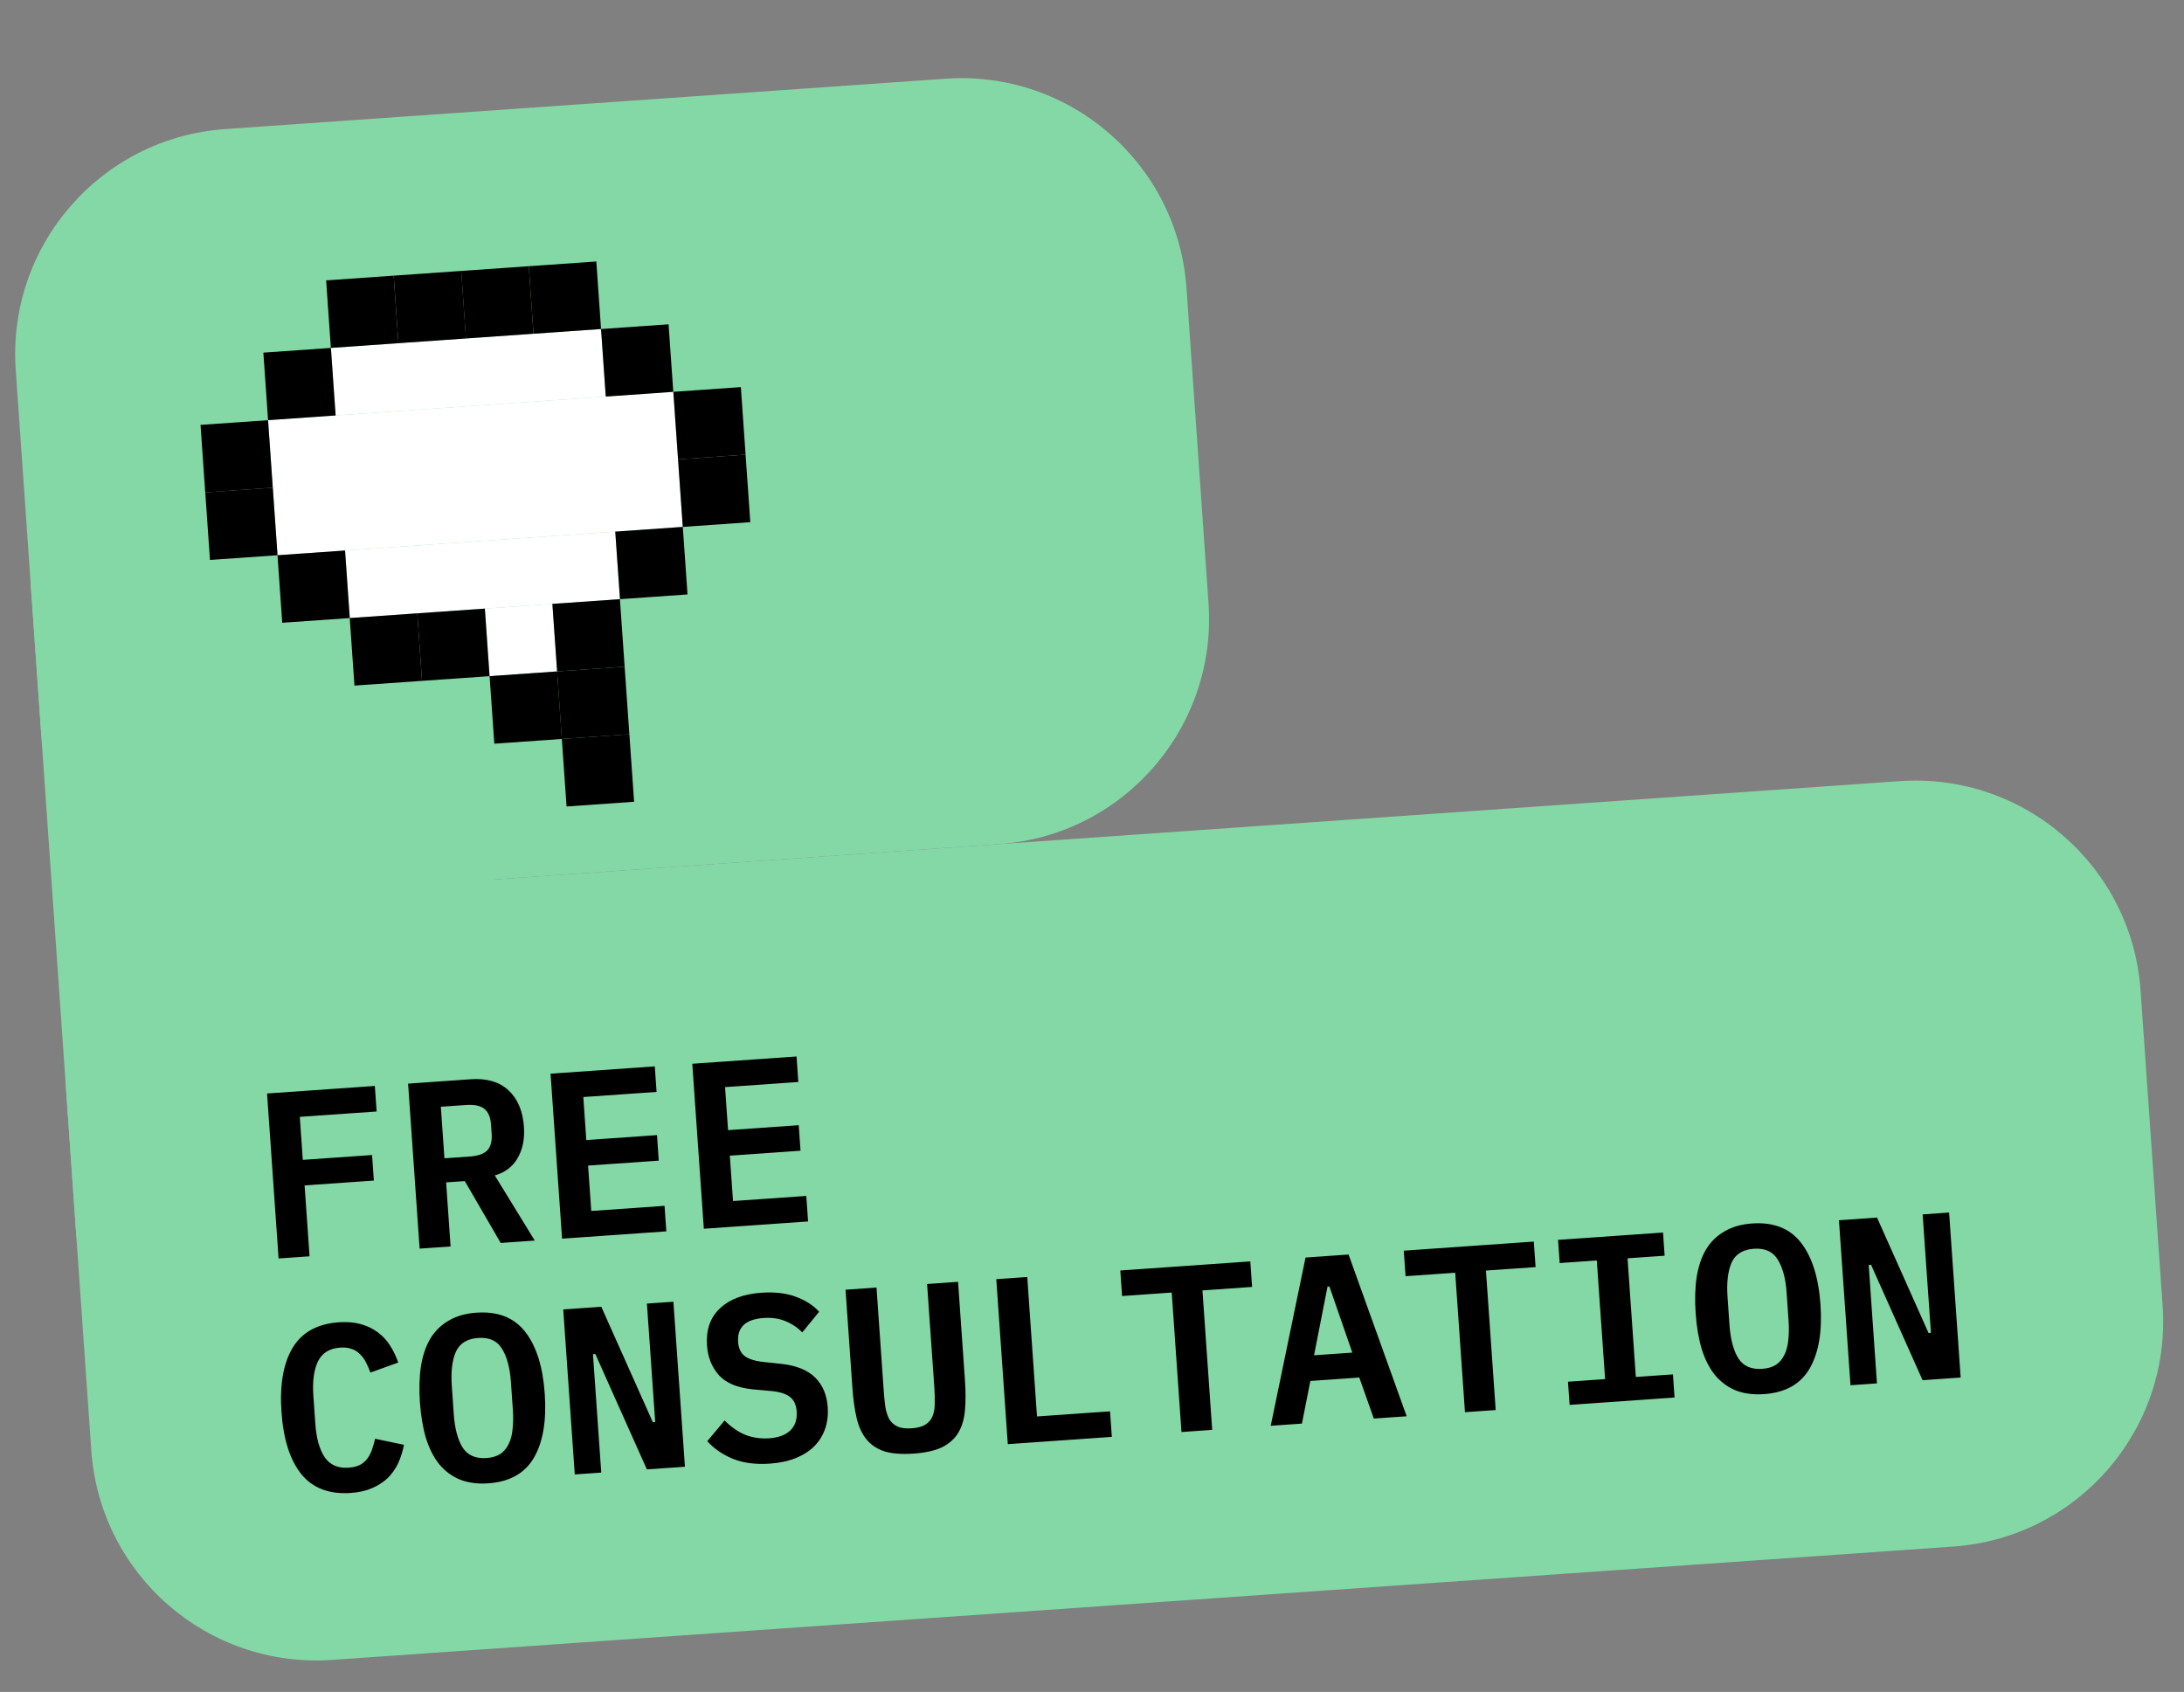 <?xml version="1.0" encoding="UTF-8"?> <svg xmlns="http://www.w3.org/2000/svg" width="111" height="86" viewBox="0 0 111 86" fill="none"><rect x="0" y="0" width="111" height="86" fill="#808080" stroke="none"/><path d="M0.8 18.804C0.358 12.484 5.123 7.003 11.443 6.561L48.059 4.001C54.379 3.559 59.86 8.324 60.302 14.643L61.422 30.663C61.864 36.983 57.099 42.464 50.78 42.906L11.875 45.626C6.819 45.98 2.434 42.168 2.08 37.112L0.8 18.804Z" fill="#84D8A5"></path><rect x="1.561" y="29.674" width="22.368" height="33.265" transform="rotate(-4 1.561 29.674)" fill="#84D8A5"></rect><path d="M3.361 55.421C3.007 50.365 6.819 45.98 11.875 45.627L96.55 39.705C102.87 39.264 108.351 44.028 108.793 50.348L109.913 66.368C110.355 72.687 105.591 78.168 99.271 78.61L16.884 84.371C10.564 84.813 5.083 80.049 4.641 73.729L3.361 55.421Z" fill="#84D8A5"></path><path d="M14.159 63.967L13.573 55.581L19.051 55.198L19.142 56.496L15.237 56.769L15.39 58.955L18.911 58.709L19.001 60.007L15.481 60.253L15.733 63.857L14.159 63.967ZM22.901 63.356L21.327 63.466L20.741 55.08L23.925 54.857C24.742 54.8 25.383 54.989 25.848 55.423C26.313 55.857 26.573 56.475 26.629 57.276C26.672 57.893 26.565 58.423 26.306 58.868C26.055 59.304 25.669 59.597 25.148 59.746L27.178 63.057L25.448 63.178L23.623 60.034L22.674 60.1L22.901 63.356ZM23.873 58.785C24.298 58.755 24.596 58.65 24.769 58.469C24.941 58.279 25.014 57.997 24.987 57.62L24.955 57.164C24.929 56.787 24.818 56.521 24.622 56.366C24.425 56.203 24.115 56.136 23.69 56.166L22.405 56.255L22.588 58.875L23.873 58.785ZM28.567 62.96L27.981 54.574L33.279 54.203L33.37 55.501L29.646 55.761L29.799 57.948L33.391 57.697L33.482 58.994L29.889 59.245L30.051 61.552L33.775 61.292L33.866 62.589L28.567 62.96ZM35.772 62.456L35.185 54.07L40.484 53.699L40.574 54.997L36.85 55.257L37.003 57.444L40.595 57.193L40.686 58.49L37.093 58.742L37.255 61.048L40.979 60.788L41.07 62.086L35.772 62.456ZM17.83 75.885C16.732 75.962 15.893 75.642 15.312 74.926C14.738 74.21 14.403 73.159 14.306 71.773C14.21 70.395 14.396 69.312 14.864 68.522C15.339 67.724 16.126 67.287 17.223 67.21C17.64 67.181 18.008 67.212 18.328 67.302C18.657 67.392 18.944 67.529 19.19 67.713C19.436 67.889 19.645 68.112 19.816 68.381C19.988 68.643 20.129 68.935 20.24 69.257L18.826 69.766C18.757 69.578 18.68 69.402 18.596 69.239C18.513 69.076 18.41 68.938 18.29 68.826C18.177 68.705 18.038 68.618 17.873 68.565C17.708 68.504 17.513 68.482 17.289 68.498C16.744 68.536 16.366 68.771 16.155 69.205C15.952 69.637 15.876 70.214 15.926 70.935L16.027 72.377C16.077 73.098 16.233 73.658 16.495 74.059C16.764 74.458 17.171 74.639 17.716 74.601C17.94 74.585 18.13 74.54 18.286 74.465C18.441 74.381 18.566 74.276 18.662 74.148C18.765 74.013 18.847 73.858 18.907 73.685C18.968 73.511 19.019 73.327 19.062 73.13L20.532 73.438C20.467 73.773 20.368 74.086 20.235 74.377C20.102 74.659 19.927 74.909 19.708 75.126C19.489 75.334 19.224 75.506 18.911 75.64C18.607 75.774 18.246 75.856 17.83 75.885ZM24.818 75.396C24.273 75.434 23.794 75.371 23.38 75.207C22.965 75.035 22.613 74.774 22.323 74.424C22.041 74.073 21.817 73.634 21.651 73.106C21.494 72.578 21.391 71.97 21.342 71.281C21.295 70.6 21.312 69.987 21.395 69.442C21.485 68.888 21.645 68.418 21.876 68.032C22.114 67.645 22.427 67.341 22.814 67.121C23.201 66.893 23.666 66.76 24.211 66.722C25.3 66.645 26.128 66.97 26.694 67.695C27.26 68.42 27.59 69.468 27.686 70.837C27.782 72.207 27.6 73.29 27.141 74.087C26.681 74.884 25.907 75.32 24.818 75.396ZM24.728 74.111C25.008 74.091 25.241 74.022 25.426 73.905C25.61 73.779 25.751 73.612 25.849 73.404C25.956 73.196 26.023 72.946 26.05 72.654C26.086 72.354 26.091 72.023 26.066 71.663L25.966 70.233C25.915 69.512 25.763 68.951 25.51 68.55C25.265 68.149 24.862 67.968 24.301 68.007C23.74 68.046 23.362 68.282 23.167 68.714C22.98 69.146 22.912 69.722 22.962 70.443L23.063 71.885C23.113 72.606 23.261 73.167 23.507 73.568C23.76 73.969 24.167 74.15 24.728 74.111ZM30.257 68.822L30.137 68.831L30.558 74.85L29.212 74.944L28.626 66.558L30.56 66.422L33.18 72.288L33.3 72.28L32.879 66.26L34.225 66.166L34.811 74.553L32.877 74.688L30.257 68.822ZM39.13 74.395C38.409 74.446 37.783 74.365 37.254 74.152C36.731 73.939 36.296 73.64 35.947 73.254L36.827 72.202C37.165 72.541 37.52 72.786 37.893 72.937C38.273 73.079 38.672 73.136 39.088 73.107C39.569 73.073 39.929 72.939 40.171 72.705C40.412 72.471 40.518 72.149 40.49 71.741C40.466 71.404 40.352 71.159 40.148 71.004C39.944 70.841 39.611 70.74 39.149 70.7L38.25 70.618C37.464 70.536 36.891 70.294 36.533 69.893C36.174 69.483 35.975 68.986 35.934 68.401C35.878 67.6 36.095 66.969 36.586 66.508C37.077 66.039 37.782 65.773 38.703 65.708C39.36 65.662 39.932 65.727 40.419 65.902C40.915 66.077 41.319 66.334 41.633 66.674L40.776 67.724C40.533 67.476 40.251 67.286 39.928 67.156C39.604 67.018 39.23 66.963 38.805 66.993C37.892 67.057 37.462 67.465 37.515 68.218C37.537 68.538 37.65 68.776 37.854 68.931C38.058 69.086 38.395 69.187 38.865 69.234L39.754 69.329C40.492 69.415 41.051 69.645 41.432 70.021C41.812 70.397 42.024 70.897 42.068 71.522C42.096 71.914 42.053 72.279 41.939 72.617C41.826 72.947 41.645 73.242 41.398 73.5C41.149 73.751 40.834 73.954 40.45 74.11C40.075 74.265 39.635 74.36 39.13 74.395ZM44.548 65.444L44.913 70.671C44.935 70.983 44.963 71.263 44.996 71.51C45.038 71.757 45.105 71.965 45.197 72.136C45.297 72.298 45.434 72.421 45.609 72.506C45.792 72.59 46.036 72.621 46.34 72.599C46.645 72.578 46.878 72.514 47.039 72.406C47.209 72.297 47.327 72.156 47.396 71.982C47.472 71.8 47.509 71.584 47.507 71.335C47.514 71.085 47.507 70.803 47.485 70.491L47.119 65.265L48.693 65.155L49.042 70.141C49.083 70.733 49.083 71.253 49.042 71.698C49.001 72.144 48.886 72.522 48.699 72.833C48.511 73.144 48.235 73.389 47.869 73.567C47.51 73.737 47.031 73.843 46.43 73.885C45.829 73.927 45.336 73.889 44.949 73.771C44.57 73.645 44.266 73.441 44.037 73.159C43.808 72.877 43.642 72.519 43.539 72.083C43.436 71.647 43.364 71.133 43.323 70.541L42.974 65.555L44.548 65.444ZM51.221 73.405L50.635 65.019L52.209 64.909L52.705 71.997L56.417 71.738L56.508 73.035L51.221 73.405ZM61.114 65.59L61.609 72.679L60.047 72.788L59.552 65.699L57.029 65.876L56.938 64.578L63.546 64.116L63.637 65.413L61.114 65.59ZM69.823 72.104L69.085 70.019L66.598 70.193L66.17 72.36L64.584 72.471L66.353 63.92L68.54 63.767L71.493 71.988L69.823 72.104ZM67.567 65.392L67.47 65.399L66.785 68.888L68.731 68.752L67.567 65.392ZM75.522 64.582L76.018 71.671L74.456 71.78L73.96 64.692L71.437 64.868L71.346 63.571L77.954 63.108L78.045 64.406L75.522 64.582ZM79.774 71.409L79.691 70.231L81.578 70.099L81.156 64.068L79.27 64.2L79.187 63.022L84.522 62.649L84.604 63.827L82.718 63.959L83.14 69.99L85.026 69.858L85.108 71.035L79.774 71.409ZM89.655 70.862C89.111 70.9 88.631 70.837 88.217 70.673C87.803 70.501 87.451 70.24 87.16 69.89C86.878 69.539 86.654 69.1 86.489 68.573C86.331 68.044 86.228 67.436 86.18 66.747C86.132 66.066 86.15 65.453 86.233 64.908C86.323 64.354 86.483 63.884 86.713 63.498C86.952 63.111 87.265 62.807 87.652 62.587C88.038 62.359 88.504 62.226 89.049 62.188C90.138 62.112 90.966 62.436 91.531 63.161C92.097 63.886 92.428 64.934 92.524 66.303C92.62 67.673 92.438 68.756 91.978 69.553C91.519 70.35 90.745 70.786 89.655 70.862ZM89.565 69.577C89.846 69.557 90.078 69.489 90.263 69.371C90.448 69.246 90.589 69.079 90.687 68.871C90.793 68.662 90.86 68.412 90.888 68.12C90.923 67.82 90.928 67.489 90.903 67.129L90.803 65.699C90.753 64.978 90.601 64.417 90.348 64.017C90.102 63.615 89.699 63.434 89.138 63.473C88.578 63.513 88.2 63.748 88.005 64.18C87.818 64.612 87.749 65.188 87.8 65.909L87.9 67.351C87.951 68.072 88.099 68.633 88.344 69.034C88.598 69.435 89.005 69.616 89.565 69.577ZM95.095 64.288L94.975 64.297L95.395 70.316L94.05 70.41L93.463 62.024L95.398 61.889L98.017 67.754L98.138 67.746L97.717 61.727L99.062 61.632L99.649 70.019L97.714 70.154L95.095 64.288Z" fill="black"></path><rect x="13.625" y="21.356" width="20.647" height="6.882" transform="rotate(-4 13.625 21.356)" fill="white"></rect><rect x="16.818" y="17.684" width="13.765" height="3.441" transform="rotate(-4 16.818 17.684)" fill="white"></rect><rect x="17.539" y="27.982" width="13.765" height="3.441" transform="rotate(-4 17.539 27.982)" fill="white"></rect><rect x="24.645" y="30.935" width="3.441" height="3.441" transform="rotate(-4 24.645 30.935)" fill="white"></rect><rect x="23.441" y="13.771" width="3.441" height="3.441" transform="rotate(-4 23.441 13.771)" fill="black"></rect><rect x="26.875" y="13.531" width="3.441" height="3.441" transform="rotate(-4 26.875 13.531)" fill="black"></rect><rect x="20.01" y="14.011" width="3.441" height="3.441" transform="rotate(-4 20.01 14.011)" fill="black"></rect><rect x="16.576" y="14.251" width="3.441" height="3.441" transform="rotate(-4 16.576 14.251)" fill="black"></rect><rect x="13.385" y="17.924" width="3.441" height="3.441" transform="rotate(-4 13.385 17.924)" fill="black"></rect><rect x="10.191" y="21.597" width="3.441" height="3.441" transform="rotate(-4 10.191 21.597)" fill="black"></rect><rect x="10.432" y="25.029" width="3.441" height="3.441" transform="rotate(-4 10.432 25.029)" fill="black"></rect><rect x="14.104" y="28.222" width="3.441" height="3.441" transform="rotate(-4 14.104 28.222)" fill="black"></rect><rect x="17.775" y="31.415" width="3.441" height="3.441" transform="rotate(-4 17.775 31.415)" fill="black"></rect><rect x="21.209" y="31.175" width="3.441" height="3.441" transform="rotate(-4 21.209 31.175)" fill="black"></rect><rect x="24.883" y="34.368" width="3.441" height="3.441" transform="rotate(-4 24.883 34.368)" fill="black"></rect><rect x="28.555" y="37.56" width="3.441" height="3.441" transform="rotate(-4 28.555 37.56)" fill="black"></rect><rect x="28.314" y="34.128" width="3.441" height="3.441" transform="rotate(-4 28.314 34.128)" fill="black"></rect><rect x="30.547" y="16.724" width="3.441" height="3.441" transform="rotate(-4 30.547 16.724)" fill="black"></rect><rect x="28.074" y="30.695" width="3.441" height="3.441" transform="rotate(-4 28.074 30.695)" fill="black"></rect><rect x="34.221" y="19.916" width="3.441" height="3.441" transform="rotate(-4 34.221 19.916)" fill="black"></rect><rect x="34.461" y="23.349" width="3.441" height="3.441" transform="rotate(-4 34.461 23.349)" fill="black"></rect><rect x="31.27" y="27.022" width="3.441" height="3.441" transform="rotate(-4 31.27 27.022)" fill="black"></rect></svg> 
